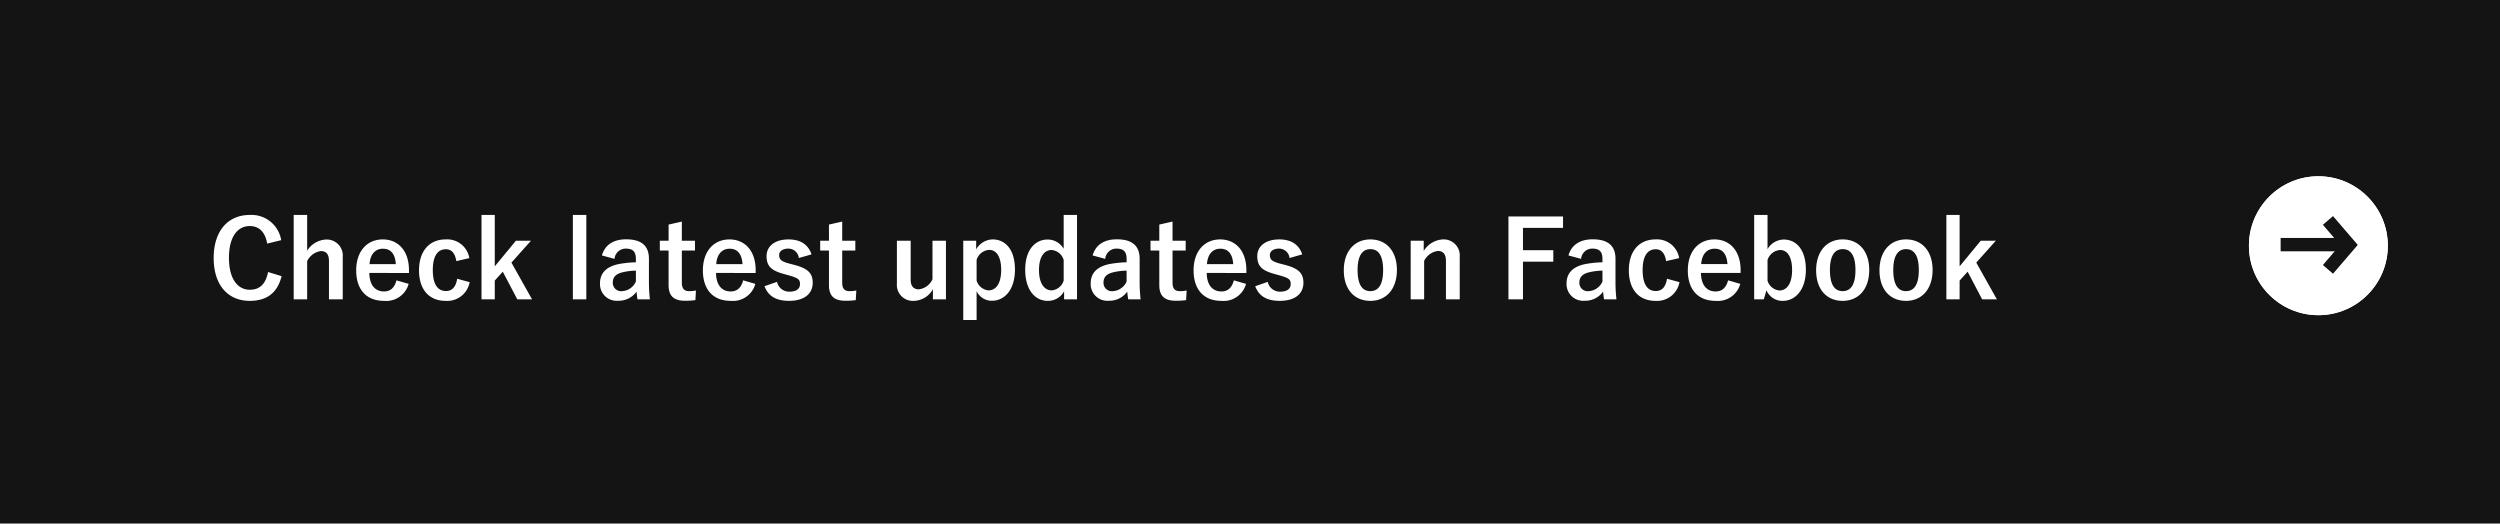 <svg xmlns="http://www.w3.org/2000/svg" width="468" height="98" viewBox="0 0 468 98">
  <g id="グループ_6615" data-name="グループ 6615" transform="translate(5868 11381)">
    <rect id="長方形_4810" data-name="長方形 4810" width="468" height="98" transform="translate(-5868 -11381)" fill="#141414"/>
    <g id="txt" transform="translate(-5910 -11345)">
      <path id="パス_29638" data-name="パス 29638" d="M13.64-11.04a5.629,5.629,0,0,0-5.9-4.72C3.74-15.76,1-12.84,1-7.7,1-2.58,3.72.32,7.74.32,10.9.32,12.9-1.1,13.72-4.3l-2.54-.78c-.44,2.26-1.56,3.32-3.42,3.32-2.26,0-3.9-2.02-3.9-5.96,0-3.96,1.6-5.96,3.9-5.96,1.76,0,2.88,1.12,3.26,3.28Zm4.86-4.72H15.98V.04H18.5V-7.12A3.394,3.394,0,0,1,21.06-9c.98,0,1.52.56,1.52,1.84V.04h2.58V-7.88a3,3,0,0,0-3.14-3.28A4.458,4.458,0,0,0,18.5-9.08ZM37.56-4.9v-.52c0-3.72-2.1-5.76-4.9-5.76-2.96,0-4.98,2.22-4.98,5.8,0,3.6,1.92,5.7,5.2,5.7A4.352,4.352,0,0,0,37.5-2.86l-2.28-.66c-.38,1.44-1.18,2.08-2.32,2.08-1.82,0-2.74-1.38-2.76-3.46ZM30.18-6.56c.12-1.76,1-2.88,2.52-2.88,1.5,0,2.28,1.04,2.4,2.88ZM48.86-7.68a4.193,4.193,0,0,0-4.44-3.5c-3.06,0-4.98,2.2-4.98,5.78S41.3.32,44.42.32a4.261,4.261,0,0,0,4.5-3.5l-2.34-.64c-.24,1.52-.92,2.3-2.1,2.3-1.62,0-2.46-1.38-2.46-3.92,0-2.52.84-3.9,2.46-3.9,1.02,0,1.7.7,1.94,2.22ZM60.4-10.94H57.58l-3.96,4.8v-9.62H51.14V.04h2.48V-3.48l1.5-1.66L57.84.04H60.6L56.74-6.84Zm10.36-4.82H68.24V.04h2.52Zm5.28,8.22a2.092,2.092,0,0,1,2.1-1.92c1.32,0,1.9.56,1.9,1.94v.62a21.077,21.077,0,0,0-3.14.32c-2.38.46-3.58,1.7-3.58,3.62A3.119,3.119,0,0,0,76.7.3a4.114,4.114,0,0,0,3.46-1.7c.06.64.1.96.18,1.44h2.32a29.122,29.122,0,0,1-.18-3.24V-7.56c0-2.44-1.42-3.64-4.26-3.64-2.38,0-3.98,1.04-4.54,3.02Zm4,4.24a2.994,2.994,0,0,1-2.56,1.8,1.555,1.555,0,0,1-1.76-1.66c0-.98.62-1.58,1.8-1.86a11.424,11.424,0,0,1,2.52-.32Zm8.6-11.22-2.48.56v3.02H84.52V-9.1h1.64v6.48C86.16-.6,87.14.3,89.22.3A13.215,13.215,0,0,0,91.18.18l.1-1.8A5.762,5.762,0,0,1,90-1.5c-.92,0-1.36-.48-1.36-1.58V-9.1H91.1v-1.84H88.64ZM102.46-4.9v-.52c0-3.72-2.1-5.76-4.9-5.76-2.96,0-4.98,2.22-4.98,5.8,0,3.6,1.92,5.7,5.2,5.7a4.352,4.352,0,0,0,4.62-3.18l-2.28-.66c-.38,1.44-1.18,2.08-2.32,2.08-1.82,0-2.74-1.38-2.76-3.46ZM95.08-6.56c.12-1.76,1-2.88,2.52-2.88,1.5,0,2.28,1.04,2.4,2.88Zm17.84-1.82c-.6-1.78-2-2.8-4.3-2.8-2.68,0-4.12,1.36-4.12,3.12,0,1.84.84,2.7,3.22,3.34l.92.26c1.74.5,2.12.74,2.12,1.64,0,.8-.56,1.42-2,1.42a2.316,2.316,0,0,1-2.3-1.84l-2.34.82c.7,1.92,2.26,2.74,4.58,2.74,2.98,0,4.44-1.42,4.44-3.38,0-1.78-.9-2.68-3.4-3.34l-.92-.24c-1.6-.42-1.96-.78-1.96-1.64,0-.66.64-1.18,1.72-1.18a1.964,1.964,0,0,1,1.96,1.76Zm5.74-6.14-2.48.56v3.02h-1.64V-9.1h1.64v6.48c0,2.02.98,2.92,3.06,2.92A13.215,13.215,0,0,0,121.2.18l.1-1.8a5.762,5.762,0,0,1-1.28.12c-.92,0-1.36-.48-1.36-1.58V-9.1h2.46v-1.84h-2.46Zm19.42,3.58h-2.52v7.22a3.23,3.23,0,0,1-2.54,1.88c-.98,0-1.54-.56-1.54-1.8v-7.3H128.9v8.02A2.986,2.986,0,0,0,132.08.32a4.2,4.2,0,0,0,3.56-2.18V.04h2.44Zm5.66,0h-2.42V3.9h2.5V-1.5A3.112,3.112,0,0,0,146.7.3c2.36,0,4.3-2.06,4.3-5.82s-1.78-5.66-4.18-5.66a3.642,3.642,0,0,0-3.08,1.86Zm.08,3.58a2.648,2.648,0,0,1,2.36-1.86c1.26,0,2.24,1.12,2.24,3.76,0,2.66-1.06,3.82-2.38,3.82a2.581,2.581,0,0,1-2.22-1.84Zm18.8-8.4h-2.5v6.34a3.441,3.441,0,0,0-3-1.74c-2.32,0-4.2,1.9-4.2,5.66s1.84,5.82,4.2,5.82a3.4,3.4,0,0,0,3.08-1.8V.04h2.42Zm-2.5,12.28a2.581,2.581,0,0,1-2.22,1.84c-1.32,0-2.4-1.16-2.4-3.82,0-2.6,1.08-3.74,2.34-3.74a2.564,2.564,0,0,1,2.28,1.88Zm7.78-4.06A2.092,2.092,0,0,1,170-9.46c1.32,0,1.9.56,1.9,1.94v.62a21.077,21.077,0,0,0-3.14.32c-2.38.46-3.58,1.7-3.58,3.62A3.119,3.119,0,0,0,168.56.3a4.114,4.114,0,0,0,3.46-1.7c.06.64.1.96.18,1.44h2.32a29.124,29.124,0,0,1-.18-3.24V-7.56c0-2.44-1.42-3.64-4.26-3.64-2.38,0-3.98,1.04-4.54,3.02Zm4,4.24a2.994,2.994,0,0,1-2.56,1.8,1.555,1.555,0,0,1-1.76-1.66c0-.98.62-1.58,1.8-1.86a11.424,11.424,0,0,1,2.52-.32Zm8.6-11.22-2.48.56v3.02h-1.64V-9.1h1.64v6.48c0,2.02.98,2.92,3.06,2.92a13.215,13.215,0,0,0,1.96-.12l.1-1.8a5.762,5.762,0,0,1-1.28.12c-.92,0-1.36-.48-1.36-1.58V-9.1h2.46v-1.84H180.5ZM194.32-4.9v-.52c0-3.72-2.1-5.76-4.9-5.76-2.96,0-4.98,2.22-4.98,5.8,0,3.6,1.92,5.7,5.2,5.7a4.352,4.352,0,0,0,4.62-3.18l-2.28-.66c-.38,1.44-1.18,2.08-2.32,2.08-1.82,0-2.74-1.38-2.76-3.46Zm-7.38-1.66c.12-1.76,1-2.88,2.52-2.88,1.5,0,2.28,1.04,2.4,2.88Zm17.84-1.82c-.6-1.78-2-2.8-4.3-2.8-2.68,0-4.12,1.36-4.12,3.12,0,1.84.84,2.7,3.22,3.34l.92.26c1.74.5,2.12.74,2.12,1.64,0,.8-.56,1.42-2,1.42a2.316,2.316,0,0,1-2.3-1.84l-2.34.82c.7,1.92,2.26,2.74,4.58,2.74C203.54.32,205-1.1,205-3.06c0-1.78-.9-2.68-3.4-3.34l-.92-.24c-1.6-.42-1.96-.78-1.96-1.64,0-.66.64-1.18,1.72-1.18A1.964,1.964,0,0,1,202.4-7.7Zm12.76-2.8c-2.98,0-4.98,2.22-4.98,5.78S214.52.32,217.52.32s4.98-2.22,4.98-5.78S220.5-11.18,217.54-11.18Zm0,1.82c1.62,0,2.38,1.4,2.38,3.92,0,2.56-.78,3.94-2.4,3.94s-2.38-1.4-2.38-3.94C215.14-7.96,215.92-9.36,217.54-9.36Zm9.98-1.58h-2.44V.04h2.52v-7.2a3.364,3.364,0,0,1,2.56-1.86c.98,0,1.52.58,1.52,1.84V.04h2.58V-7.88a3.006,3.006,0,0,0-3.14-3.3,4.475,4.475,0,0,0-3.6,2.16Zm26.08-4.54H243.38V.04h2.72V-7.02h5.68V-9.16H246.1v-4.18h7.5Zm3.38,7.94a2.092,2.092,0,0,1,2.1-1.92c1.32,0,1.9.56,1.9,1.94v.62a21.077,21.077,0,0,0-3.14.32c-2.38.46-3.58,1.7-3.58,3.62A3.119,3.119,0,0,0,257.64.3a4.114,4.114,0,0,0,3.46-1.7c.06.64.1.96.18,1.44h2.32a29.121,29.121,0,0,1-.18-3.24V-7.56c0-2.44-1.42-3.64-4.26-3.64-2.38,0-3.98,1.04-4.54,3.02Zm4,4.24a2.994,2.994,0,0,1-2.56,1.8,1.555,1.555,0,0,1-1.76-1.66c0-.98.62-1.58,1.8-1.86a11.423,11.423,0,0,1,2.52-.32Zm14.36-4.38a4.193,4.193,0,0,0-4.44-3.5c-3.06,0-4.98,2.2-4.98,5.78S267.78.32,270.9.32a4.261,4.261,0,0,0,4.5-3.5l-2.34-.64c-.24,1.52-.92,2.3-2.1,2.3-1.62,0-2.46-1.38-2.46-3.92,0-2.52.84-3.9,2.46-3.9,1.02,0,1.7.7,1.94,2.22Zm11.5,2.78v-.52c0-3.72-2.1-5.76-4.9-5.76-2.96,0-4.98,2.22-4.98,5.8,0,3.6,1.92,5.7,5.2,5.7a4.352,4.352,0,0,0,4.62-3.18l-2.28-.66c-.38,1.44-1.18,2.08-2.32,2.08-1.82,0-2.74-1.38-2.76-3.46Zm-7.38-1.66c.12-1.76,1-2.88,2.52-2.88,1.5,0,2.28,1.04,2.4,2.88Zm12.42-9.2h-2.5V.04h1.8l.5-1.7A3.233,3.233,0,0,0,294.76.32c2.32,0,4.3-2.06,4.3-5.82s-1.78-5.66-4.16-5.66a3.589,3.589,0,0,0-3.02,1.8Zm0,8.44a2.682,2.682,0,0,1,2.36-1.88c1.26,0,2.24,1.14,2.24,3.74,0,2.66-1.06,3.84-2.38,3.84a2.581,2.581,0,0,1-2.22-1.84Zm14.08-3.86c-2.98,0-4.98,2.22-4.98,5.78S302.94.32,305.94.32s4.98-2.22,4.98-5.78S308.92-11.18,305.96-11.18Zm0,1.82c1.62,0,2.38,1.4,2.38,3.92,0,2.56-.78,3.94-2.4,3.94s-2.38-1.4-2.38-3.94C303.56-7.96,304.34-9.36,305.96-9.36Zm11.86-1.82c-2.98,0-4.98,2.22-4.98,5.78S314.8.32,317.8.32s4.98-2.22,4.98-5.78S320.78-11.18,317.82-11.18Zm0,1.82c1.62,0,2.38,1.4,2.38,3.92,0,2.56-.78,3.94-2.4,3.94s-2.38-1.4-2.38-3.94C315.42-7.96,316.2-9.36,317.82-9.36Zm16.8-1.58H331.8l-3.96,4.8v-9.62h-2.48V.04h2.48V-3.48l1.5-1.66L332.06.04h2.76l-3.86-6.88Z" transform="translate(81 20)" fill="#fff"/>
    </g>
    <g id="arrow" transform="translate(-6488.998 -14011.998)">
      <g id="楕円形_2" data-name="楕円形 2" transform="translate(1041.998 2663.998)" fill="#fff" stroke="#fff" stroke-width="1">
        <circle cx="13" cy="13" r="13" stroke="none"/>
        <circle cx="13" cy="13" r="12.5" fill="none"/>
      </g>
      <g id="arrow-2" data-name="arrow" transform="translate(1047.933 2672.264)">
        <path id="パス_14238" data-name="パス 14238" d="M-3732.992,5665.1h11.657" transform="translate(3732.992 -5660.572)" fill="none" stroke="#141414" stroke-width="2.5"/>
        <path id="パス_14241" data-name="パス 14241" d="M.354.354l3.932,4.58L.354,9.515" transform="translate(8.503 -0.354)" fill="none" stroke="#141414" stroke-miterlimit="10" stroke-width="2.5"/>
      </g>
    </g>
  </g>
</svg>

